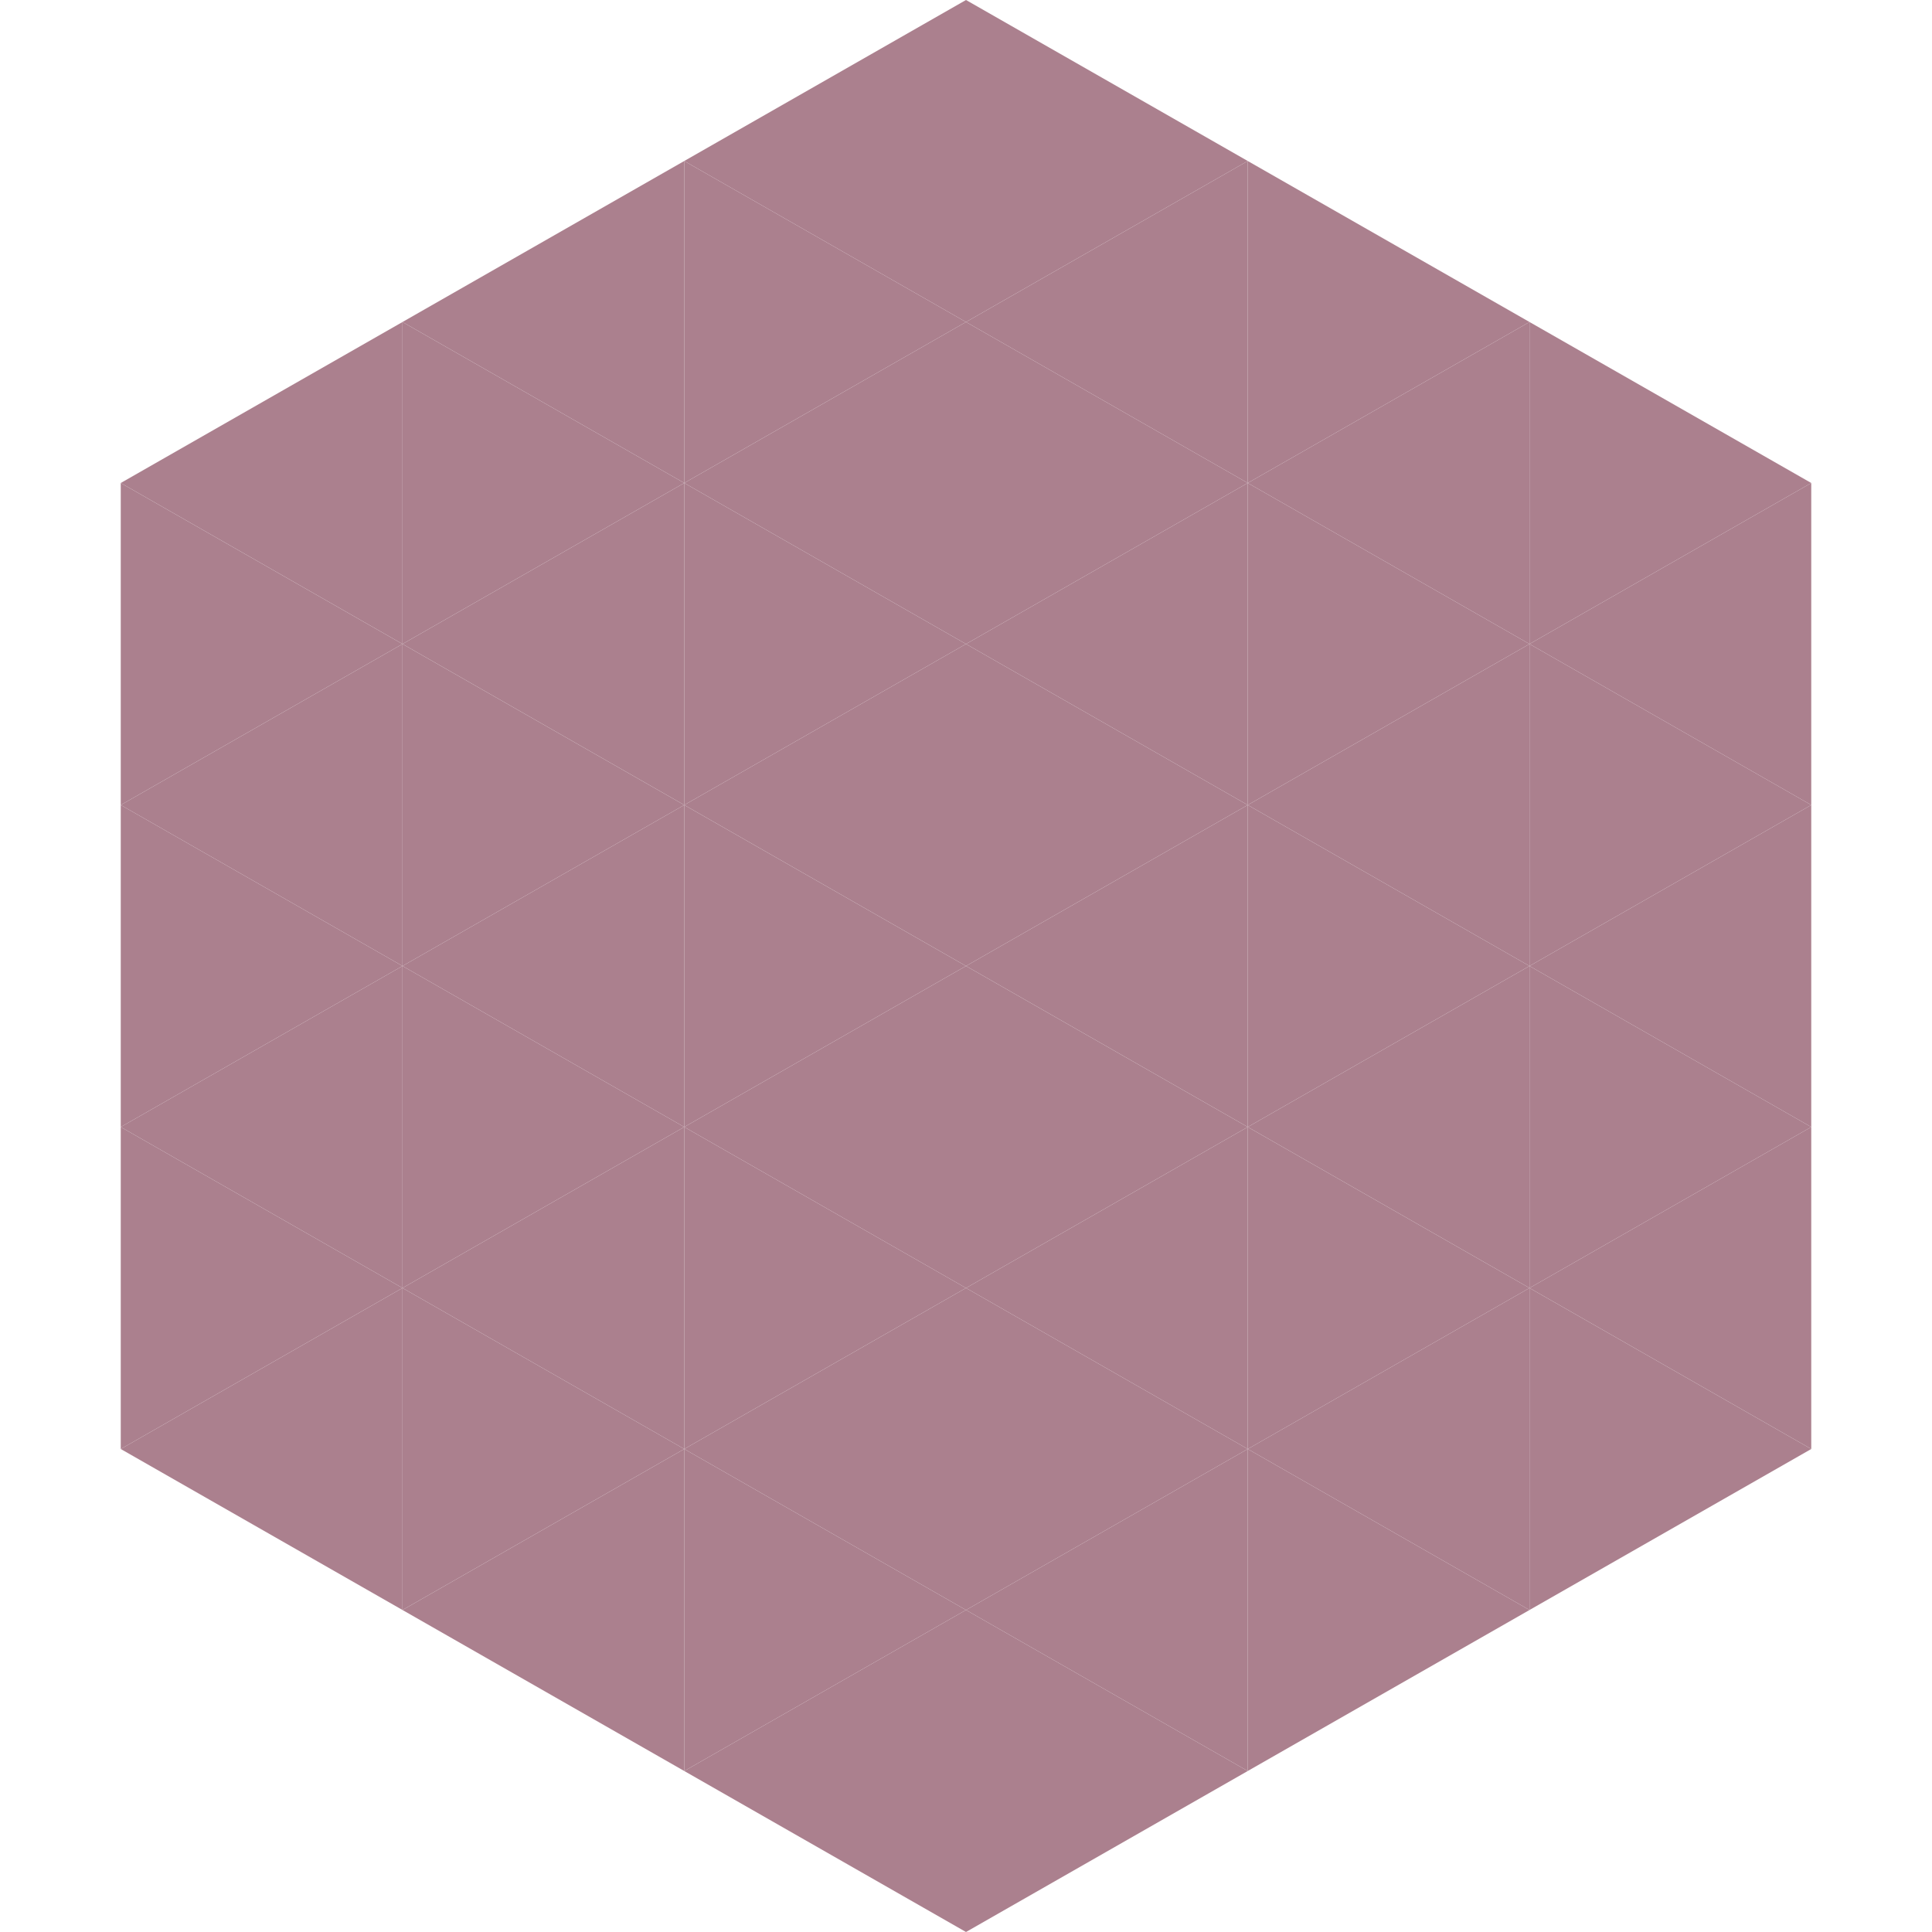<?xml version="1.0"?>
<!-- Generated by SVGo -->
<svg width="240" height="240"
     xmlns="http://www.w3.org/2000/svg"
     xmlns:xlink="http://www.w3.org/1999/xlink">
<polygon points="50,40 15,60 50,80" style="fill:rgb(171,128,142)" />
<polygon points="190,40 225,60 190,80" style="fill:rgb(171,128,142)" />
<polygon points="15,60 50,80 15,100" style="fill:rgb(171,128,142)" />
<polygon points="225,60 190,80 225,100" style="fill:rgb(171,128,142)" />
<polygon points="50,80 15,100 50,120" style="fill:rgb(171,128,142)" />
<polygon points="190,80 225,100 190,120" style="fill:rgb(171,128,142)" />
<polygon points="15,100 50,120 15,140" style="fill:rgb(171,128,142)" />
<polygon points="225,100 190,120 225,140" style="fill:rgb(171,128,142)" />
<polygon points="50,120 15,140 50,160" style="fill:rgb(171,128,142)" />
<polygon points="190,120 225,140 190,160" style="fill:rgb(171,128,142)" />
<polygon points="15,140 50,160 15,180" style="fill:rgb(171,128,142)" />
<polygon points="225,140 190,160 225,180" style="fill:rgb(171,128,142)" />
<polygon points="50,160 15,180 50,200" style="fill:rgb(171,128,142)" />
<polygon points="190,160 225,180 190,200" style="fill:rgb(171,128,142)" />
<polygon points="15,180 50,200 15,220" style="fill:rgb(255,255,255); fill-opacity:0" />
<polygon points="225,180 190,200 225,220" style="fill:rgb(255,255,255); fill-opacity:0" />
<polygon points="50,0 85,20 50,40" style="fill:rgb(255,255,255); fill-opacity:0" />
<polygon points="190,0 155,20 190,40" style="fill:rgb(255,255,255); fill-opacity:0" />
<polygon points="85,20 50,40 85,60" style="fill:rgb(171,128,142)" />
<polygon points="155,20 190,40 155,60" style="fill:rgb(171,128,142)" />
<polygon points="50,40 85,60 50,80" style="fill:rgb(171,128,142)" />
<polygon points="190,40 155,60 190,80" style="fill:rgb(171,128,142)" />
<polygon points="85,60 50,80 85,100" style="fill:rgb(171,128,142)" />
<polygon points="155,60 190,80 155,100" style="fill:rgb(171,128,142)" />
<polygon points="50,80 85,100 50,120" style="fill:rgb(171,128,142)" />
<polygon points="190,80 155,100 190,120" style="fill:rgb(171,128,142)" />
<polygon points="85,100 50,120 85,140" style="fill:rgb(171,128,142)" />
<polygon points="155,100 190,120 155,140" style="fill:rgb(171,128,142)" />
<polygon points="50,120 85,140 50,160" style="fill:rgb(171,128,142)" />
<polygon points="190,120 155,140 190,160" style="fill:rgb(171,128,142)" />
<polygon points="85,140 50,160 85,180" style="fill:rgb(171,128,142)" />
<polygon points="155,140 190,160 155,180" style="fill:rgb(171,128,142)" />
<polygon points="50,160 85,180 50,200" style="fill:rgb(171,128,142)" />
<polygon points="190,160 155,180 190,200" style="fill:rgb(171,128,142)" />
<polygon points="85,180 50,200 85,220" style="fill:rgb(171,128,142)" />
<polygon points="155,180 190,200 155,220" style="fill:rgb(171,128,142)" />
<polygon points="120,0 85,20 120,40" style="fill:rgb(171,128,142)" />
<polygon points="120,0 155,20 120,40" style="fill:rgb(171,128,142)" />
<polygon points="85,20 120,40 85,60" style="fill:rgb(171,128,142)" />
<polygon points="155,20 120,40 155,60" style="fill:rgb(171,128,142)" />
<polygon points="120,40 85,60 120,80" style="fill:rgb(171,128,142)" />
<polygon points="120,40 155,60 120,80" style="fill:rgb(171,128,142)" />
<polygon points="85,60 120,80 85,100" style="fill:rgb(171,128,142)" />
<polygon points="155,60 120,80 155,100" style="fill:rgb(171,128,142)" />
<polygon points="120,80 85,100 120,120" style="fill:rgb(171,128,142)" />
<polygon points="120,80 155,100 120,120" style="fill:rgb(171,128,142)" />
<polygon points="85,100 120,120 85,140" style="fill:rgb(171,128,142)" />
<polygon points="155,100 120,120 155,140" style="fill:rgb(171,128,142)" />
<polygon points="120,120 85,140 120,160" style="fill:rgb(171,128,142)" />
<polygon points="120,120 155,140 120,160" style="fill:rgb(171,128,142)" />
<polygon points="85,140 120,160 85,180" style="fill:rgb(171,128,142)" />
<polygon points="155,140 120,160 155,180" style="fill:rgb(171,128,142)" />
<polygon points="120,160 85,180 120,200" style="fill:rgb(171,128,142)" />
<polygon points="120,160 155,180 120,200" style="fill:rgb(171,128,142)" />
<polygon points="85,180 120,200 85,220" style="fill:rgb(171,128,142)" />
<polygon points="155,180 120,200 155,220" style="fill:rgb(171,128,142)" />
<polygon points="120,200 85,220 120,240" style="fill:rgb(171,128,142)" />
<polygon points="120,200 155,220 120,240" style="fill:rgb(171,128,142)" />
<polygon points="85,220 120,240 85,260" style="fill:rgb(255,255,255); fill-opacity:0" />
<polygon points="155,220 120,240 155,260" style="fill:rgb(255,255,255); fill-opacity:0" />
</svg>
